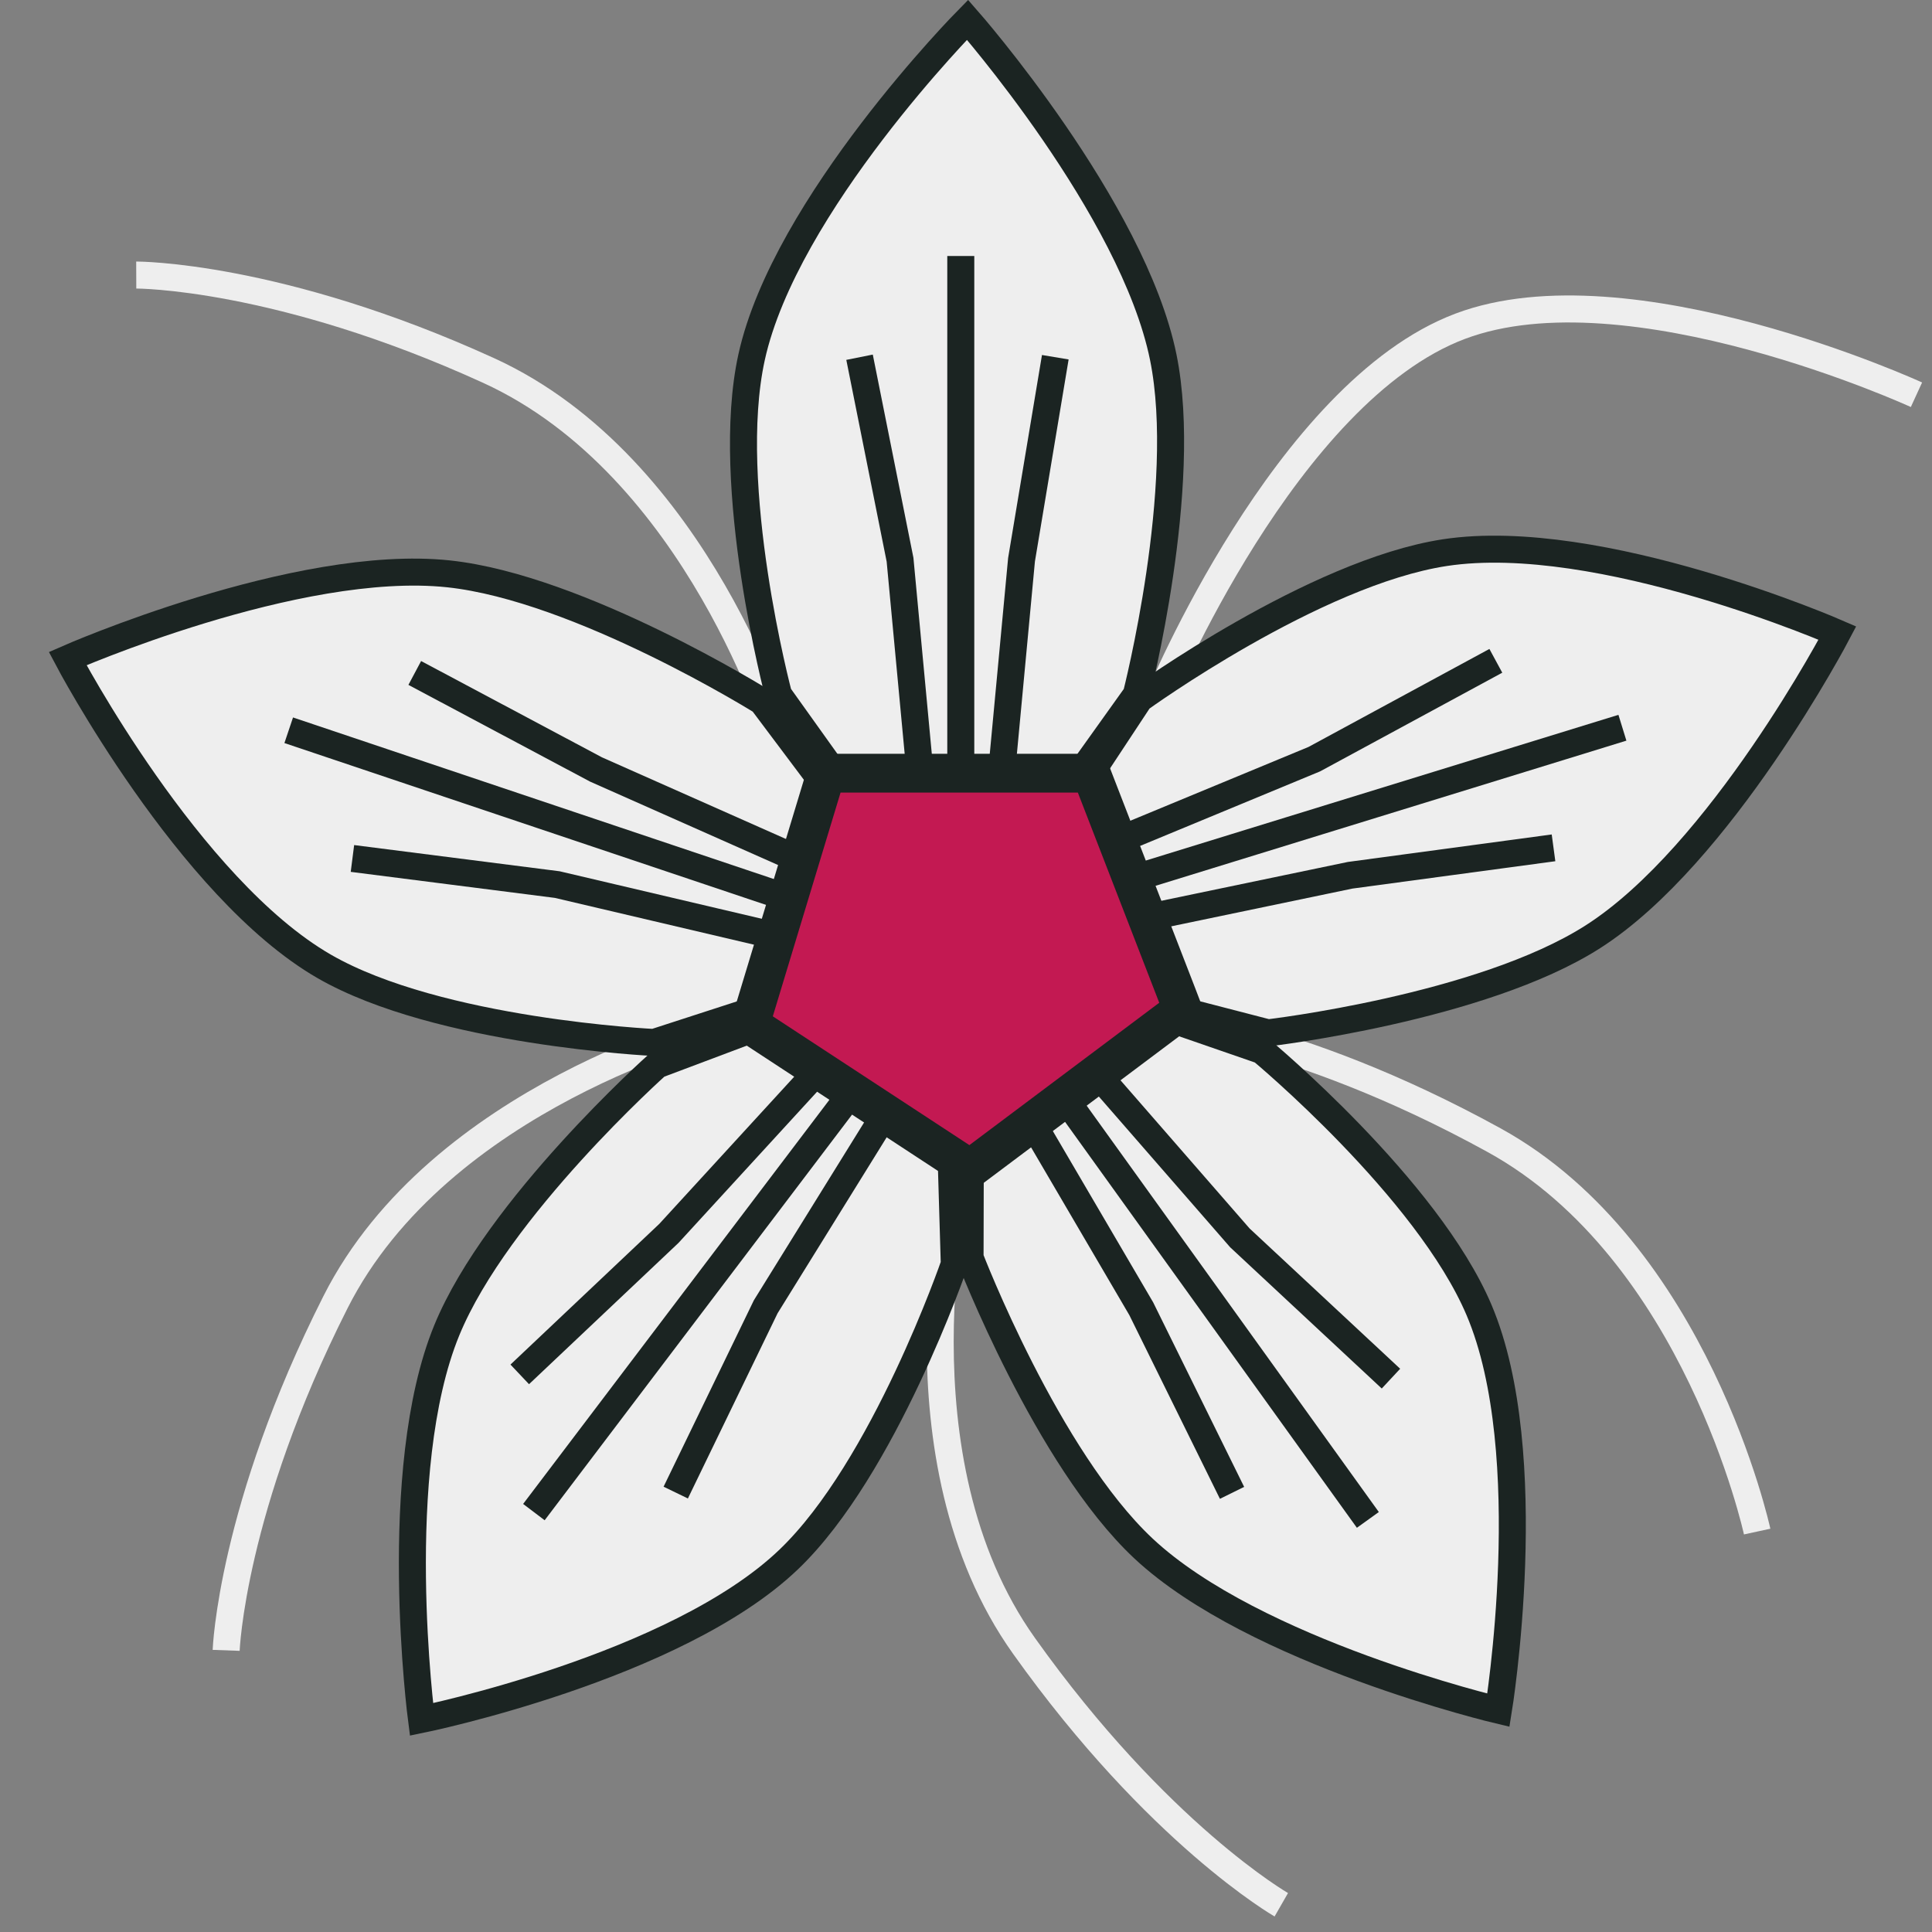 <svg width="50" height="50" viewBox="0 0 50 50" fill="none" xmlns="http://www.w3.org/2000/svg">
<rect x="0" y="0" width="50" height="50" fill="#808080" stroke="none"/>
<path d="M29.756 26.362C29.756 26.362 33.424 26.624 38.664 29.506C43.904 32.388 45.475 39.637 45.475 39.637" stroke="#EEEEEE" stroke-width="0.699"/>
<path d="M3.526 7.118C3.526 7.118 7.203 7.105 12.644 9.588C18.084 12.07 20.194 19.181 20.194 19.181" stroke="#EEEEEE" stroke-width="0.699"/>
<path d="M5.853 42.711C5.853 42.711 5.986 39.036 8.683 33.699C11.38 28.361 18.569 26.537 18.569 26.537" stroke="#EEEEEE" stroke-width="0.699"/>
<path d="M33.16 49.295C33.16 49.295 29.97 47.467 26.501 42.595C23.033 37.724 24.764 30.512 24.764 30.512" stroke="#EEEEEE" stroke-width="0.699"/>
<path d="M30 18.047C30 18.047 33.271 10.144 37.791 8.443C42.154 6.8 49.598 10.216 49.598 10.216" stroke="#EEEEEE" stroke-width="0.699"/>
<path d="M19.451 9.245C18.716 12.587 20.149 17.979 20.149 17.979L21.896 20.424H27.66L29.407 17.979C29.407 17.979 30.788 12.598 30.105 9.245C29.319 5.382 25.04 0.512 25.04 0.512C25.04 0.512 20.32 5.291 19.451 9.245Z" fill="#EEEEEE" stroke="#1B2422" stroke-width="0.699"/>
<path d="M37.394 14.302C34.012 14.816 29.494 18.09 29.494 18.09L27.839 20.598L29.909 25.977L32.818 26.73C32.818 26.73 38.335 26.087 41.22 24.246C44.543 22.125 47.552 16.383 47.552 16.383C47.552 16.383 41.398 13.694 37.394 14.302Z" fill="#EEEEEE" stroke="#1B2422" stroke-width="0.699"/>
<path d="M38.278 33.904C36.942 30.754 32.651 27.188 32.651 27.188L29.811 26.206L25.112 29.544L25.105 32.549C25.105 32.549 27.095 37.735 29.592 40.074C32.471 42.768 38.779 44.26 38.779 44.26C38.779 44.26 39.859 37.631 38.278 33.904Z" fill="#EEEEEE" stroke="#1B2422" stroke-width="0.699"/>
<path d="M8.389 25.009C11.353 26.718 16.925 26.979 16.925 26.979L19.784 26.052L21.524 20.558L19.72 18.154C19.72 18.154 15.008 15.213 11.606 14.851C7.685 14.435 1.751 17.044 1.751 17.044C1.751 17.044 4.881 22.986 8.389 25.009Z" fill="#EEEEEE" stroke="#1B2422" stroke-width="0.699"/>
<path d="M20.413 40.358C22.885 37.992 24.697 32.715 24.697 32.715L24.608 29.712L19.82 26.502L17.008 27.56C17.008 27.56 12.864 31.26 11.564 34.424C10.066 38.071 10.908 44.499 10.908 44.499C10.908 44.499 17.489 43.158 20.413 40.358Z" fill="#EEEEEE" stroke="#1B2422" stroke-width="0.699"/>
<path d="M23.817 20.075L23.293 14.485L22.245 9.245M24.865 20.075V14.485V6.625M25.913 20.075L26.437 14.485L27.311 9.245" stroke="#1B2422" stroke-width="0.699"/>
<path d="M28.401 27.804L32.088 32.036L35.998 35.679M27.549 28.415L30.812 32.953L35.4 39.335M26.699 29.027L29.536 33.871L31.885 38.635" stroke="#1B2422" stroke-width="0.699"/>
<path d="M19.886 24.177L14.421 22.893L9.121 22.217M20.22 23.183L14.922 21.403L7.472 18.899M20.554 22.19L15.423 19.913L10.734 17.416" stroke="#1B2422" stroke-width="0.699"/>
<path d="M28.827 21.795L34.014 19.647L38.712 17.102M29.136 22.796L34.477 21.149L41.988 18.834M29.444 23.797L34.94 22.652L40.205 21.942" stroke="#1B2422" stroke-width="0.699"/>
<path d="M22.775 29.047L19.817 33.819L17.488 38.628M21.94 28.414L18.564 32.869L13.817 39.133M21.105 27.781L17.311 31.92L13.451 35.569" stroke="#1B2422" stroke-width="0.699"/>
<path d="M28.239 20.01L28.363 20.331L30.469 25.769L30.605 26.125L30.302 26.353L25.389 30.037L25.107 30.248L24.812 30.055L19.725 26.722L19.41 26.516L19.52 26.156L21.273 20.367L21.382 20.01H28.239Z" fill="#C31952" stroke="#1B2422" stroke-width="1.004"/>
</svg>
